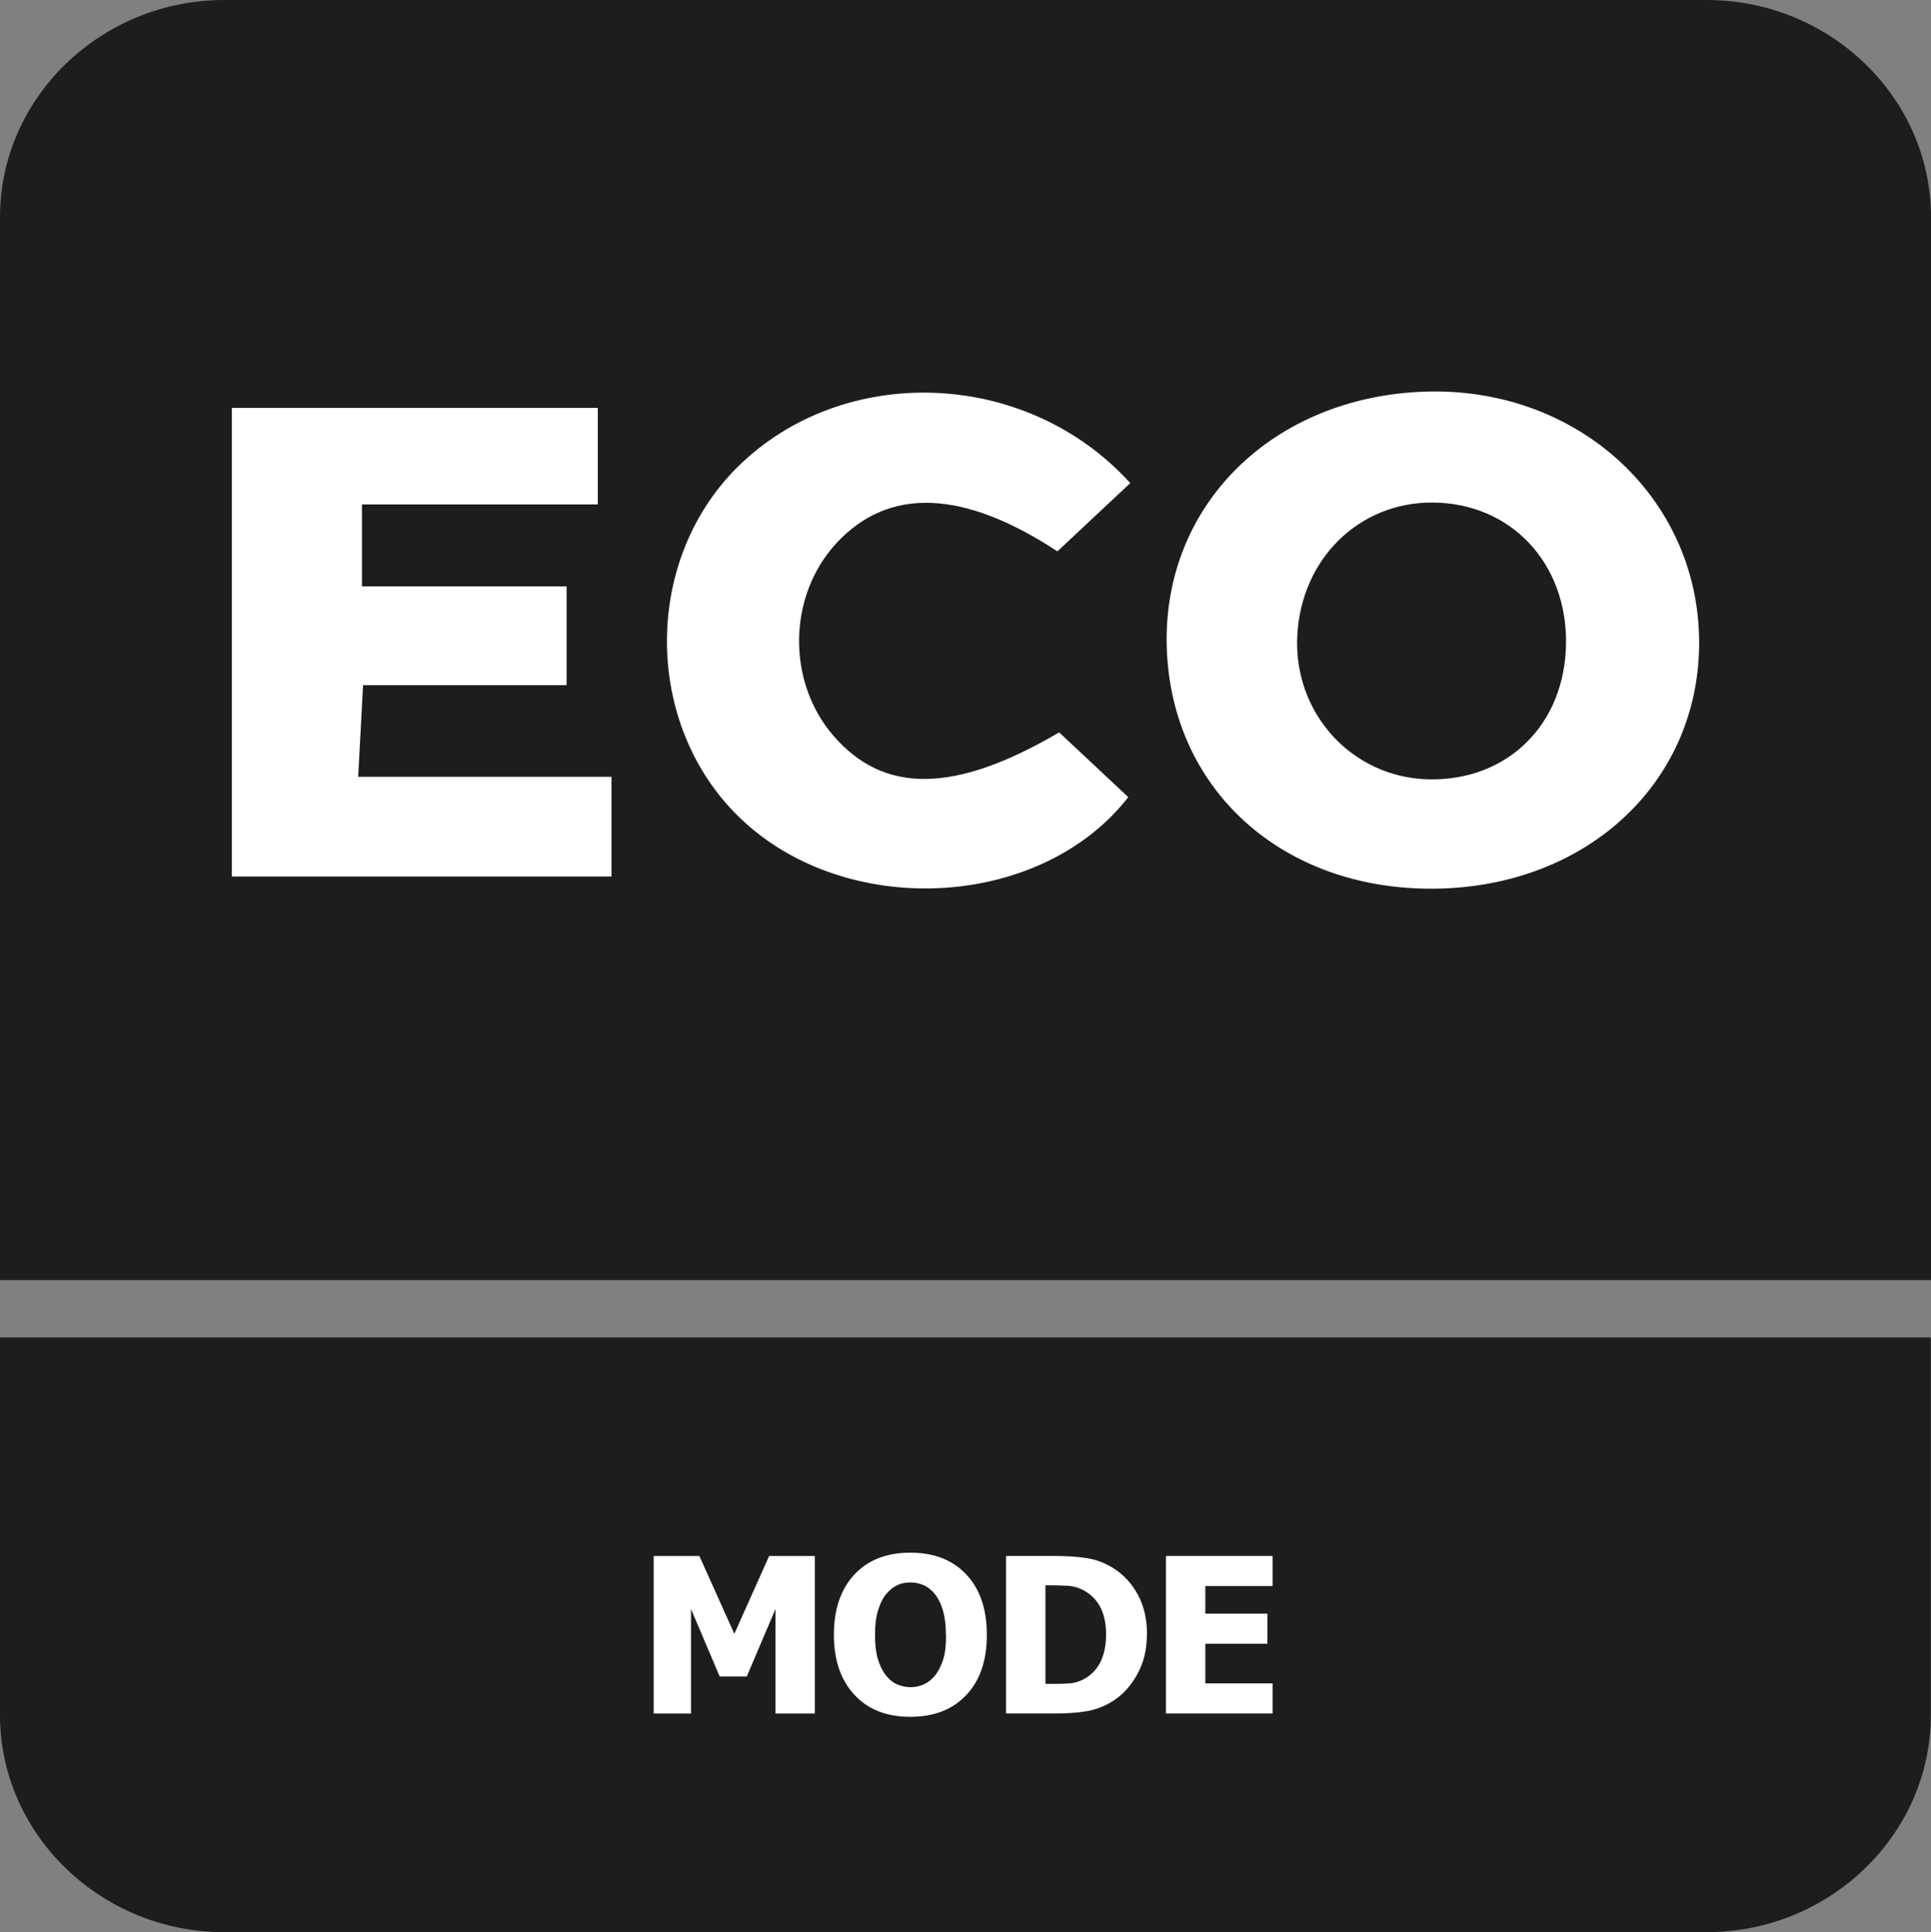 <?xml version="1.0" encoding="UTF-8"?>
<svg id="Layer_2" data-name="Layer 2" xmlns="http://www.w3.org/2000/svg" viewBox="0 0 122.59 122.65">
  <rect x="0" y="0" width="122.59" height="122.65" fill="#808080" stroke="none"/>
  <defs>
    <style>
      .cls-1 {
        fill: #fff;
      }

      .cls-2 {
        fill: #1d1d1b;
        fill-rule: evenodd;
      }
    </style>
  </defs>
  <g id="Layer_3" data-name="Layer 3">
    <g>
      <path class="cls-2" d="M122.58,90.99v17.88c0,7.58-6.41,13.78-14.24,13.78H14.24c-7.83,0-14.24-6.2-14.24-13.78v-23.97h122.58v6.1Z"/>
      <path class="cls-2" d="M14.24,0h94.11c7.83,0,14.24,6.2,14.24,13.78v67.48H0V13.78C0,6.2,6.41,0,14.24,0"/>
      <g>
        <path class="cls-1" d="M51.73,108.77h-2.5v-6.63l-1.82,4.28h-1.72l-1.82-4.28v6.63h-2.37v-10h2.9l2.22,4.94,2.21-4.94h2.9v10Z"/>
        <path class="cls-1" d="M62.65,103.78c0,1.62-.43,2.89-1.3,3.81-.87.93-2.05,1.39-3.56,1.39s-2.7-.47-3.56-1.41c-.86-.94-1.29-2.2-1.29-3.8s.43-2.88,1.29-3.81c.86-.93,2.05-1.4,3.56-1.4s2.69.46,3.56,1.39c.87.93,1.3,2.2,1.3,3.82ZM60.05,103.77c0-.6-.06-1.1-.18-1.52-.12-.42-.29-.76-.49-1.03-.22-.27-.46-.47-.73-.59-.27-.12-.55-.18-.84-.18-.31,0-.59.05-.84.17-.25.11-.49.3-.73.59-.21.26-.37.6-.5,1.03s-.19.94-.19,1.54.06,1.12.18,1.53.29.75.5,1.02c.22.28.46.48.73.59.27.12.56.18.85.18s.58-.06.86-.19c.28-.13.52-.33.72-.59.22-.29.38-.63.5-1.02.12-.39.17-.89.17-1.52Z"/>
        <path class="cls-1" d="M72.81,103.78c0,.93-.2,1.76-.61,2.5s-.92,1.3-1.55,1.7c-.52.33-1.09.55-1.7.65-.61.1-1.26.14-1.95.14h-3.13v-10h3.11c.7,0,1.36.04,1.98.13.61.09,1.19.31,1.73.65.66.42,1.18.99,1.56,1.7.38.71.57,1.55.57,2.52ZM70.22,103.76c0-.66-.11-1.22-.34-1.69s-.58-.83-1.05-1.1c-.34-.19-.7-.29-1.07-.31-.37-.02-.82-.03-1.34-.03h-.05v6.26h.05c.56,0,1.04,0,1.43-.03.39-.02.76-.14,1.11-.36.41-.26.73-.62.94-1.08.21-.46.32-1.01.32-1.67Z"/>
        <path class="cls-1" d="M74.02,108.77v-10h6.77v1.91h-4.27v1.75h3.94v1.91h-3.94v2.52h4.27v1.91h-6.77Z"/>
      </g>
      <g>
        <path class="cls-1" d="M91.16,56.41c-9.71.14-16.84-6.28-17.09-15.38-.24-8.97,6.72-15.84,16.39-16.17,9.6-.32,17.29,6.62,17.41,15.73.11,8.94-7,15.68-16.71,15.82ZM90.69,49.47c5.02.11,8.67-3.49,8.73-8.63.06-5.13-3.53-8.92-8.48-8.94-4.67-.02-8.33,3.58-8.58,8.44-.26,4.93,3.47,9.02,8.33,9.13Z"/>
        <path class="cls-1" d="M38.82,49.31v6.33H14.72v-29.75h23.23v6.13h-14.97v5.2h12.99v6.27h-12.92c-.11,1.96-.19,3.61-.31,5.82h16.07Z"/>
        <path class="cls-1" d="M71.75,30.67c-1.56,1.46-3.12,2.92-4.62,4.33-6.02-3.96-10.74-4.07-14.02-.53-3.09,3.33-3.18,8.76-.22,12.21,3.2,3.73,7.71,3.71,14.35-.19,1.43,1.34,2.92,2.73,4.39,4.11-5.47,7.03-17.5,7.77-24.3,1.65-6.45-5.8-6.68-16.5-.49-22.62,6.68-6.6,18.29-6.26,24.91,1.03Z"/>
      </g>
    </g>
  </g>
</svg>
